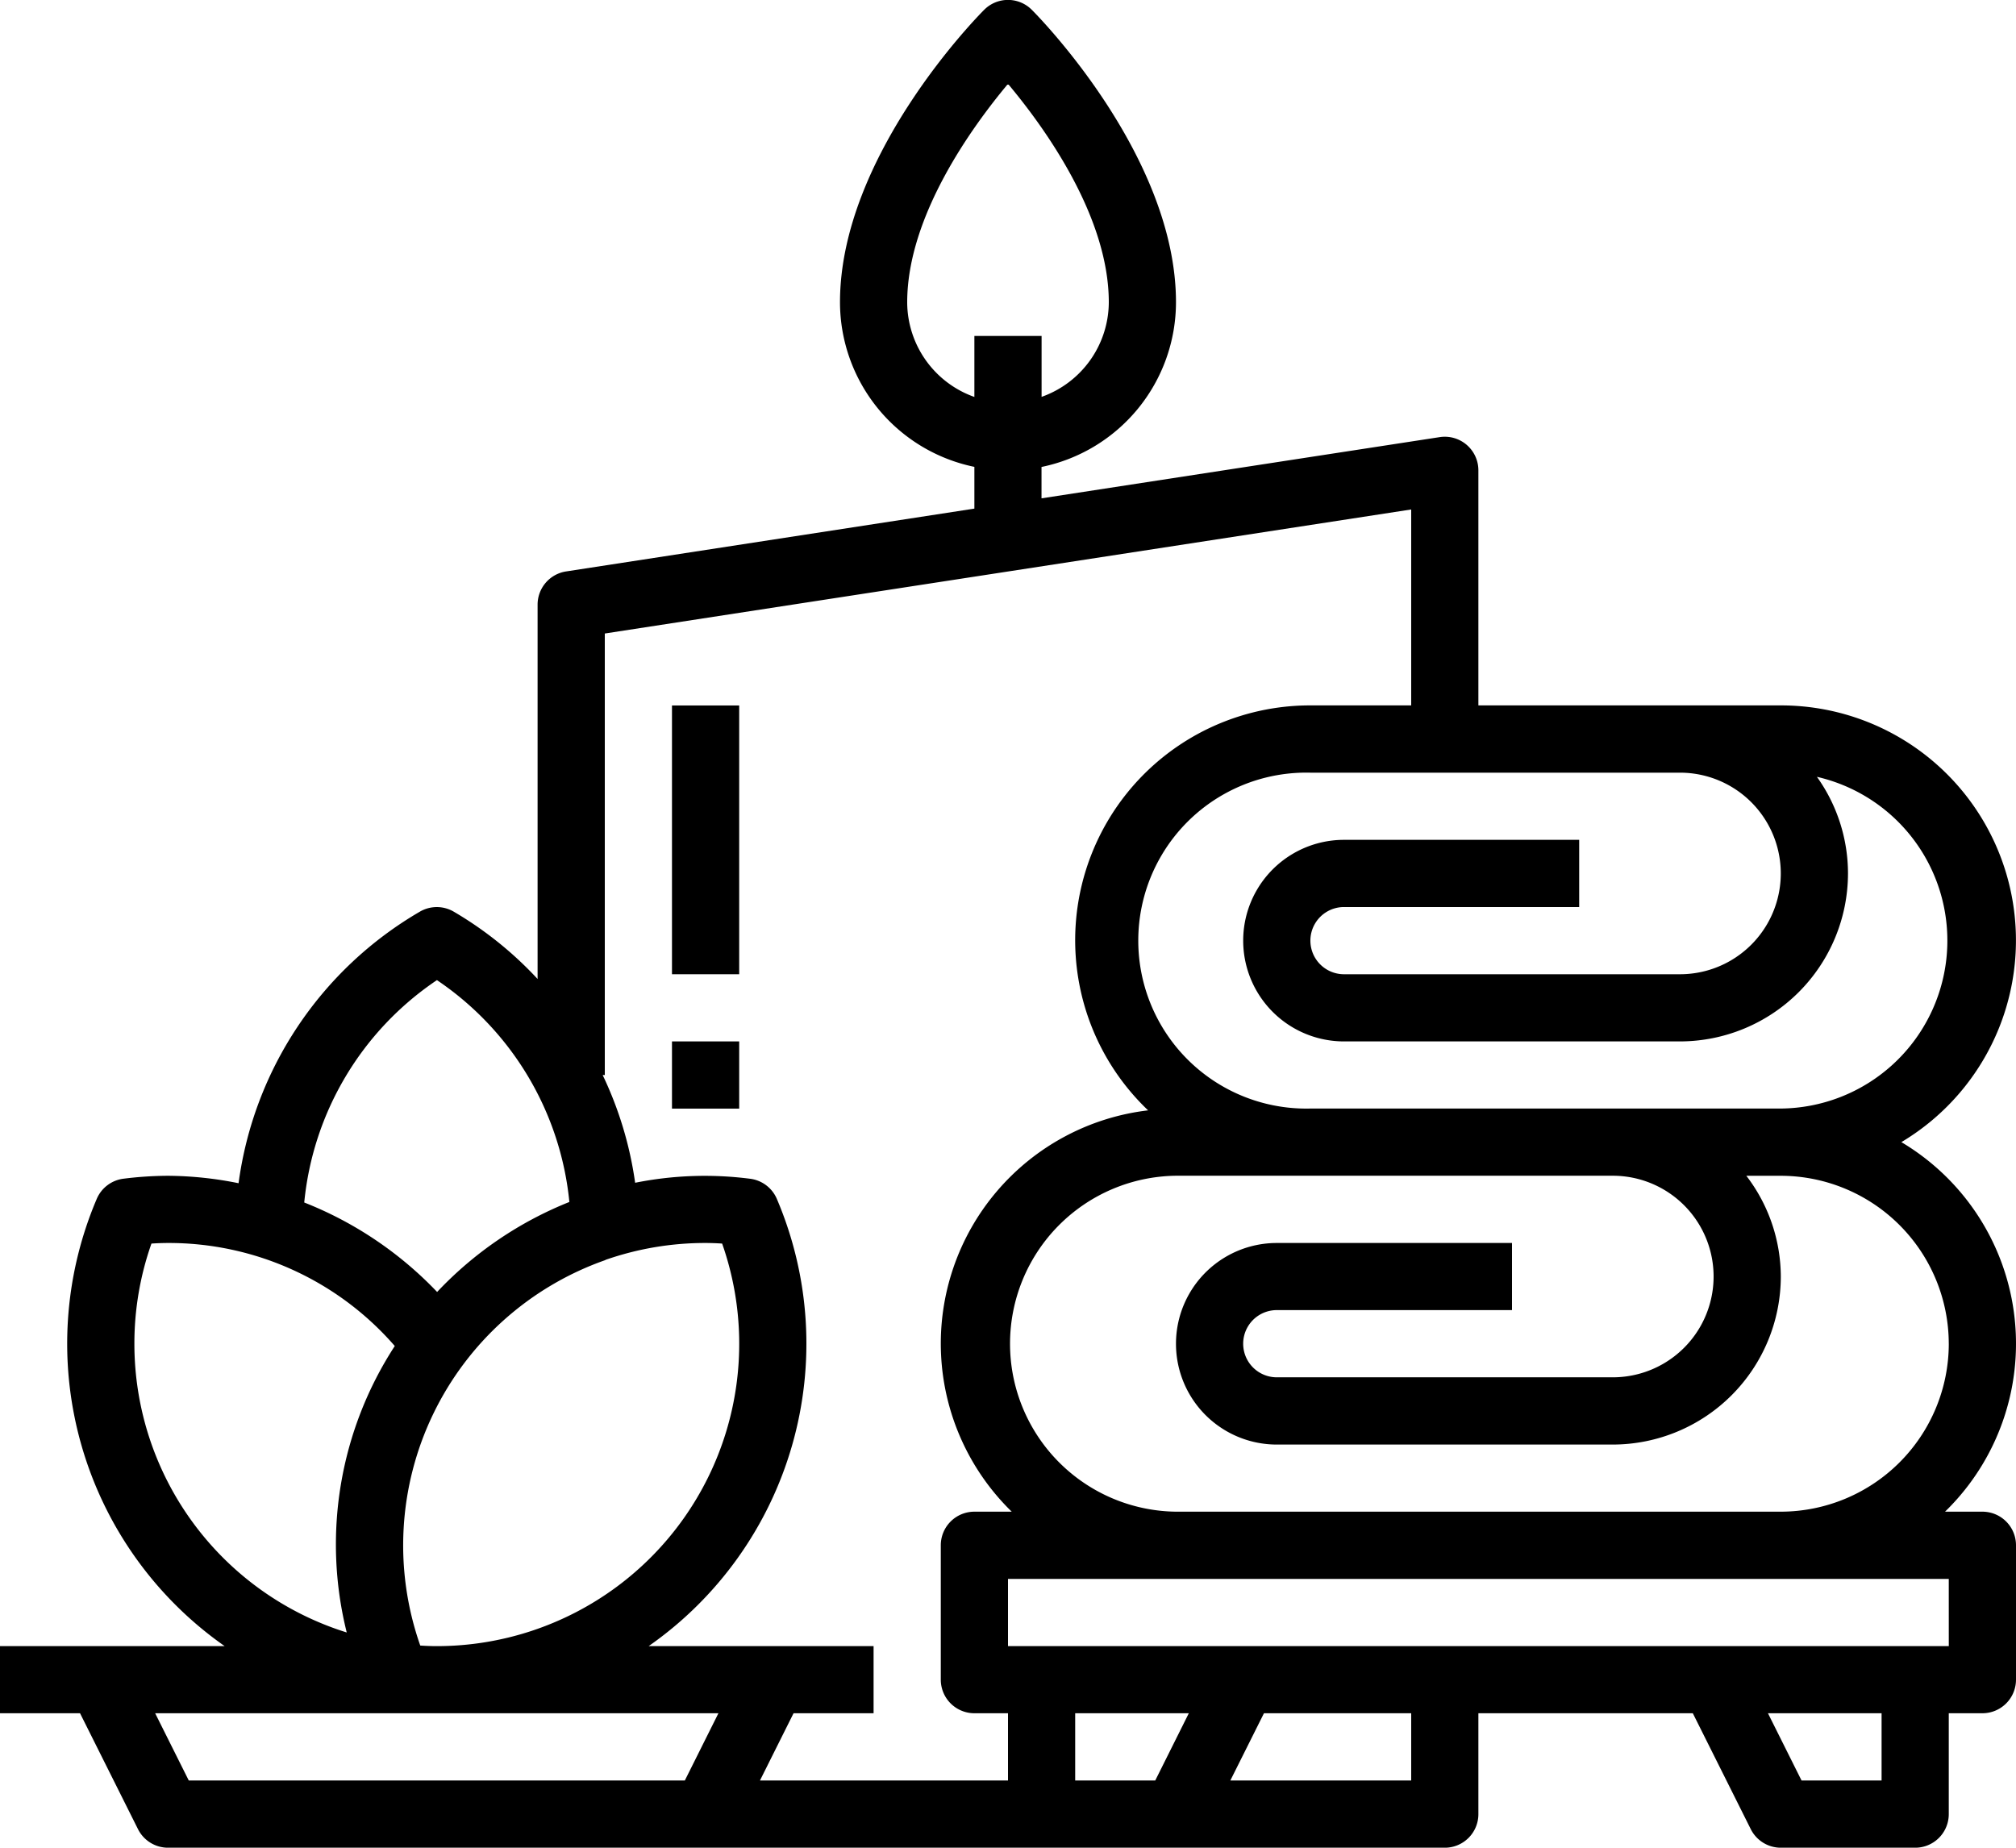 <svg xmlns="http://www.w3.org/2000/svg" width="80" height="73.332" viewBox="0 0 80 73.332"><g id="ic-escapade-bien-etre" transform="translate(0 -20.004)"><g id="Groupe_216" data-name="Groupe 216" transform="translate(0 20.004)"><g id="Groupe_215" data-name="Groupe 215"><path id="Tracé_193" data-name="Tracé 193" d="M78.666 80h-1.482a9.305 9.305 0 00-1.733-14.667A9.325 9.325 0 0070.666 48h-12v-9.33a1.333 1.333 0 00-1.536-1.317l-15.8 2.429v-1.245A6.679 6.679 0 0046.666 32c0-5.819-5.489-11.376-5.724-11.609a1.333 1.333 0 00-1.885 0c-.235.233-5.724 5.791-5.724 11.609a6.679 6.679 0 005.333 6.533v1.657l-16.2 2.493A1.333 1.333 0 0021.333 44v14.858A14.589 14.589 0 0018 56.183a1.333 1.333 0 00-1.333 0 14.732 14.732 0 00-7.2 10.781 14.472 14.472 0 00-2.8-.295 14.552 14.552 0 00-1.76.115 1.333 1.333 0 00-1.067.8 14.655 14.655 0 005.076 17.752H0V88h3.176l2.3 4.6a1.334 1.334 0 001.193.737h50.664A1.333 1.333 0 0058.666 92v-4h8.509l2.3 4.6a1.334 1.334 0 001.193.737H76A1.333 1.333 0 0077.332 92v-4h1.333A1.333 1.333 0 0080 86.669v-5.333A1.333 1.333 0 0078.666 80zm-1.333-6.667A6.675 6.675 0 0170.666 80h-24a6.667 6.667 0 010-13.333H64a4 4 0 110 8H50.666a1.333 1.333 0 010-2.667H60v-2.664h-9.334a4 4 0 000 8H64a6.675 6.675 0 006.667-6.667 6.6 6.6 0 00-1.368-4h1.368a6.675 6.675 0 016.665 6.667zM66.666 50.67a4 4 0 110 8H53.333a1.333 1.333 0 110-2.667h9.333v-2.667h-9.333a4 4 0 000 8h13.333a6.675 6.675 0 006.667-6.667 6.6 6.6 0 00-1.233-3.834A6.667 6.667 0 0170.666 64H52a6.667 6.667 0 110-13.33h14.666zM36 32c0-3.409 2.567-6.955 4-8.667 1.435 1.711 4 5.249 4 8.667a4 4 0 01-2.667 3.755v-2.418h-2.667v2.421A4 4 0 0136 32zM17.334 58.9a12.041 12.041 0 015.26 8.808 14.7 14.7 0 00-5.248 3.572 14.756 14.756 0 00-5.273-3.551 12.038 12.038 0 015.26-8.822zm6.688 11.108A12 12 0 0128 69.336c.209 0 .428.008.656.023a12 12 0 01-11.323 15.977c-.209 0-.428-.008-.656-.023a12 12 0 017.344-15.298zM5.333 73.336a11.928 11.928 0 01.677-3.977c.228-.015.447-.023.656-.023a11.876 11.876 0 019 4.089 14.439 14.439 0 00-1.907 11.369 12 12 0 01-8.426-11.458zm21.843 17.333H7.491L6.157 88h22.352zm12.824 0h-9.843L31.49 88h3.176v-2.664H25.74a14.645 14.645 0 005.087-17.75 1.333 1.333 0 00-1.067-.8 14.051 14.051 0 00-4.556.16 14.6 14.6 0 00-1.289-4.276H24V45.147l32-4.923V48h-4a9.321 9.321 0 00-6.44 16.072A9.319 9.319 0 0040.148 80h-1.482a1.333 1.333 0 00-1.333 1.333v5.333A1.333 1.333 0 0038.666 88H40zm5.843 0h-3.177V88h4.509zm10.157 0h-7.177L50.157 88H56zm18.666 0H71.49L70.157 88h4.509zm2.667-5.333H40v-2.667h37.332z" transform="translate(0 -20.004)"/></g></g><g id="Groupe_218" data-name="Groupe 218" transform="translate(26.666 48.003)"><g id="Groupe_217" data-name="Groupe 217"><path id="Rectangle_132" data-name="Rectangle 132" d="M0 0h2.667v10.667H0z"/></g></g><g id="Groupe_220" data-name="Groupe 220" transform="translate(26.666 61.336)"><g id="Groupe_219" data-name="Groupe 219"><path id="Rectangle_133" data-name="Rectangle 133" d="M0 0h2.667v2.667H0z"/></g></g></g></svg>
